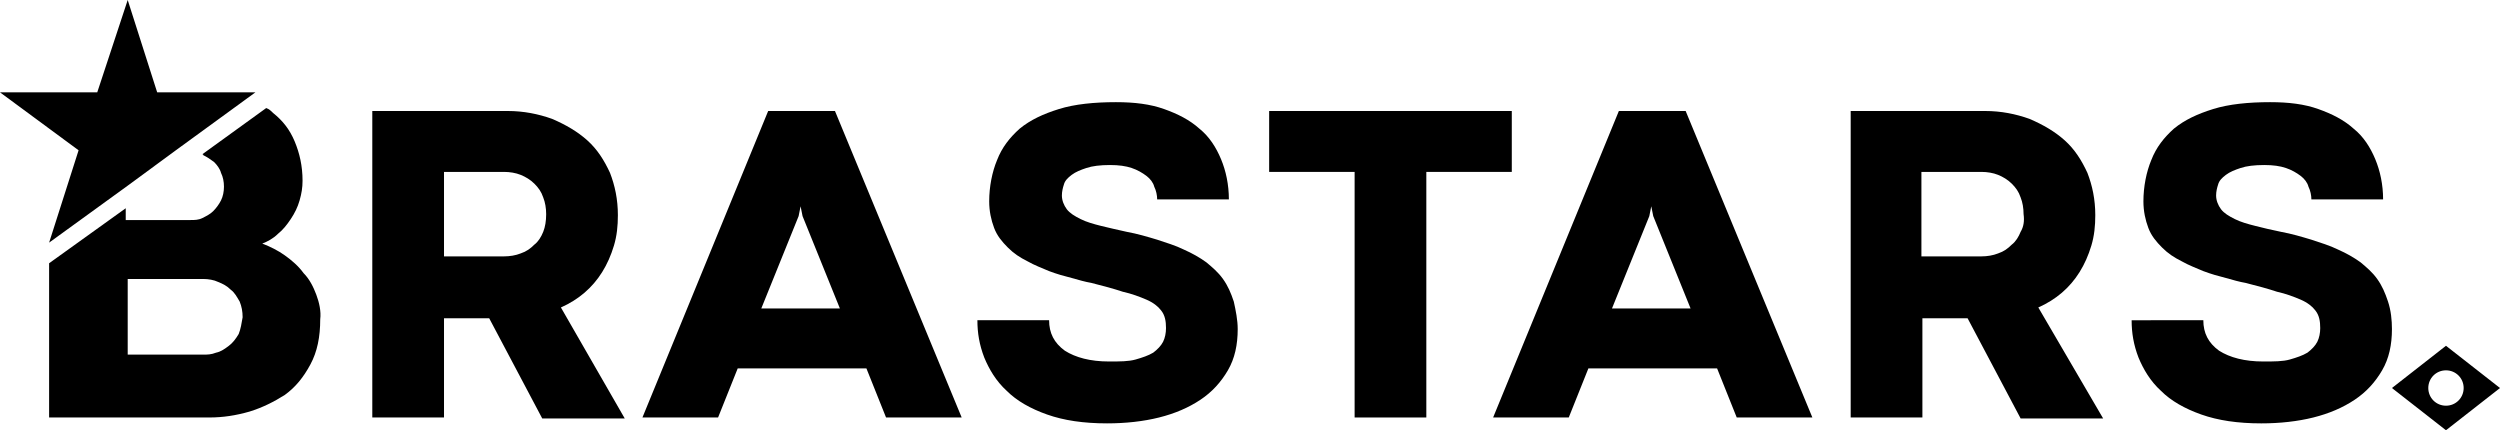 <svg xmlns="http://www.w3.org/2000/svg" xmlns:xlink="http://www.w3.org/1999/xlink" id="Layer_1" x="0px" y="0px" viewBox="0 0 254.5 43.8" style="enable-background:new 0 0 254.5 43.8;" xml:space="preserve"><style type="text/css">	.st0{fill:#595959;}	.st1{fill:url(#SVGID_1_);}	.st2{fill:url(#SVGID_00000101818653200092427700000009653262178019019926_);}	.st3{fill:#2B2B99;}	.st4{fill:#FAFCFF;}	.st5{fill:#FFFFFF;}</style><g>	<g>		<path d="M57.1,31.3c0.9-0.4,1.7-0.9,2.4-1.5c0.7-0.6,1.3-1.3,1.8-2.1c0.5-0.8,0.9-1.7,1.2-2.7c0.3-1,0.4-2,0.4-3.1   c0-1.6-0.3-3-0.8-4.3c-0.6-1.3-1.3-2.4-2.3-3.3c-1-0.9-2.2-1.6-3.6-2.2c-1.4-0.5-2.9-0.8-4.5-0.8H37.9v31.2h7.3V32.4h4.6l5.4,10.2   h8.4L57.1,31.3z M55.3,23.6c-0.2,0.5-0.5,1-0.9,1.3c-0.4,0.4-0.8,0.7-1.4,0.9c-0.5,0.2-1.1,0.3-1.7,0.3h-6.1v-8.6h6.1   c0.6,0,1.2,0.1,1.7,0.3c0.5,0.2,1,0.5,1.4,0.9c0.4,0.4,0.7,0.8,0.9,1.4c0.2,0.5,0.3,1.1,0.3,1.7C55.6,22.5,55.5,23.1,55.3,23.6z"></path>		<path d="M85,11.3h-6.8L65.4,42.5h7.7l2-5h13.1l2,5h7.7L85,11.3z M77.5,31.4l3.8-9.4l0.2-1h0l0.2,1l3.8,9.4H77.5z"></path>		<path d="M125.6,30.7c-0.3-0.9-0.6-1.6-1.1-2.3c-0.5-0.7-1.1-1.2-1.7-1.7c-0.7-0.5-1.4-0.9-2.3-1.3c-0.8-0.4-1.8-0.7-2.7-1   c-1-0.3-2-0.6-3.1-0.8c-0.9-0.2-1.8-0.4-2.6-0.6c-0.8-0.2-1.5-0.4-2.1-0.7c-0.6-0.3-1.1-0.6-1.4-1c-0.3-0.4-0.5-0.9-0.5-1.4   c0-0.4,0.1-0.8,0.2-1.1c0.1-0.4,0.4-0.7,0.8-1c0.4-0.3,0.9-0.5,1.5-0.7c0.6-0.2,1.4-0.3,2.4-0.3c0.9,0,1.6,0.1,2.2,0.3   c0.6,0.2,1.1,0.5,1.5,0.8c0.4,0.3,0.7,0.7,0.8,1.1c0.2,0.4,0.3,0.9,0.3,1.3h7.3c0-1.5-0.3-2.9-0.8-4.1c-0.5-1.2-1.2-2.3-2.2-3.1   c-1-0.9-2.2-1.5-3.6-2c-1.4-0.5-3-0.7-4.9-0.7c-2.2,0-4.2,0.2-5.8,0.7c-1.6,0.5-2.9,1.1-4,2c-1,0.9-1.8,1.9-2.3,3.2   c-0.5,1.2-0.8,2.7-0.8,4.2c0,1,0.2,1.9,0.5,2.7c0.3,0.8,0.8,1.4,1.4,2c0.6,0.6,1.2,1,2,1.4c0.7,0.4,1.5,0.7,2.2,1   c0.8,0.3,1.5,0.5,2.3,0.7c0.7,0.2,1.4,0.4,2,0.5c1.2,0.3,2.3,0.6,3.2,0.9c0.9,0.2,1.7,0.5,2.4,0.8c0.7,0.3,1.2,0.7,1.5,1.1   c0.4,0.5,0.5,1.1,0.5,1.8c0,0.5-0.1,1-0.3,1.4c-0.2,0.4-0.6,0.8-1,1.1c-0.5,0.3-1.1,0.5-1.8,0.7c-0.7,0.2-1.6,0.2-2.7,0.2   c-1.9,0-3.4-0.4-4.5-1.1c-1.1-0.8-1.6-1.8-1.6-3.1h-7.3c0,1.3,0.2,2.5,0.7,3.8c0.5,1.2,1.2,2.4,2.3,3.4c1,1,2.4,1.8,4.1,2.4   c1.7,0.6,3.7,0.9,6.1,0.9c1.9,0,3.7-0.2,5.3-0.6c1.6-0.4,3-1,4.2-1.8c1.2-0.8,2.1-1.8,2.8-3c0.7-1.2,1-2.6,1-4.2   C126,32.6,125.8,31.6,125.6,30.7z"></path>		<path d="M129.2,11.3v6.2h8.7v25h7.3v-25h8.7v-6.2H129.2z"></path>		<path d="M171.6,11.3h-6.8l-12.8,31.2h7.7l2-5h13.1l2,5h7.7L171.6,11.3z M164.1,31.4l3.8-9.4l0.2-1h0l0.2,1l3.8,9.4H164.1z"></path>		<path d="M207.5,31.3c0.9-0.4,1.7-0.9,2.4-1.5c0.7-0.6,1.3-1.3,1.8-2.1c0.5-0.8,0.9-1.7,1.2-2.7c0.3-1,0.4-2,0.4-3.1   c0-1.6-0.3-3-0.8-4.3c-0.6-1.3-1.3-2.4-2.3-3.3c-1-0.9-2.2-1.6-3.6-2.2c-1.4-0.5-2.9-0.8-4.5-0.8h-13.7v31.2h7.3V32.4h4.6   l5.4,10.2h8.4L207.5,31.3z M205.7,23.6c-0.2,0.5-0.5,1-0.9,1.3c-0.4,0.4-0.8,0.7-1.4,0.9c-0.5,0.2-1.1,0.3-1.7,0.3h-6.1v-8.6h6.1   c0.6,0,1.2,0.1,1.7,0.3c0.5,0.2,1,0.5,1.4,0.9c0.4,0.4,0.7,0.8,0.9,1.4c0.2,0.5,0.3,1.1,0.3,1.7C206.1,22.5,206,23.1,205.7,23.6z"></path>		<path d="M243.1,30.7c-0.3-0.9-0.6-1.6-1.1-2.3c-0.5-0.7-1.1-1.2-1.7-1.7c-0.7-0.5-1.4-0.9-2.3-1.3c-0.8-0.4-1.8-0.7-2.7-1   c-1-0.3-2-0.6-3.1-0.8c-1-0.2-1.8-0.4-2.6-0.6c-0.8-0.2-1.5-0.4-2.1-0.7c-0.6-0.3-1.1-0.6-1.4-1c-0.3-0.4-0.5-0.9-0.5-1.4   c0-0.4,0.1-0.8,0.2-1.1c0.1-0.4,0.4-0.7,0.8-1c0.4-0.3,0.9-0.5,1.5-0.7c0.6-0.2,1.4-0.3,2.4-0.3c0.9,0,1.6,0.1,2.2,0.3   c0.6,0.2,1.1,0.5,1.5,0.8c0.4,0.3,0.7,0.7,0.8,1.1c0.2,0.4,0.3,0.9,0.3,1.3h7.3c0-1.5-0.3-2.9-0.8-4.1c-0.5-1.2-1.2-2.3-2.2-3.1   c-1-0.9-2.2-1.5-3.6-2c-1.4-0.5-3-0.7-4.9-0.7c-2.2,0-4.2,0.2-5.8,0.7c-1.6,0.5-2.9,1.1-4,2c-1,0.9-1.8,1.9-2.3,3.2   c-0.5,1.2-0.8,2.7-0.8,4.2c0,1,0.2,1.9,0.5,2.7c0.3,0.8,0.8,1.4,1.4,2c0.6,0.6,1.2,1,2,1.4c0.7,0.4,1.5,0.7,2.2,1   c0.8,0.3,1.5,0.5,2.3,0.7c0.7,0.2,1.4,0.4,2,0.5c1.2,0.3,2.3,0.6,3.2,0.9c0.9,0.2,1.7,0.5,2.4,0.8c0.7,0.3,1.2,0.7,1.5,1.1   c0.4,0.5,0.5,1.1,0.5,1.8c0,0.5-0.1,1-0.3,1.4c-0.2,0.4-0.6,0.8-1,1.1c-0.5,0.3-1.1,0.5-1.8,0.7c-0.7,0.2-1.6,0.2-2.7,0.2   c-1.9,0-3.4-0.4-4.5-1.1c-1.1-0.8-1.6-1.8-1.6-3.1H217c0,1.3,0.2,2.5,0.7,3.8c0.5,1.2,1.2,2.4,2.3,3.4c1,1,2.4,1.8,4.1,2.4   c1.7,0.6,3.7,0.9,6.1,0.9c1.9,0,3.7-0.2,5.3-0.6c1.6-0.4,3-1,4.2-1.8c1.2-0.8,2.1-1.8,2.8-3c0.7-1.2,1-2.6,1-4.2   C243.5,32.6,243.4,31.6,243.1,30.7z"></path>		<g>			<path d="M32.2,30c-0.3-0.8-0.7-1.6-1.3-2.2c-0.5-0.7-1.2-1.3-1.9-1.8c-0.7-0.5-1.5-0.9-2.3-1.2c0.5-0.2,1.1-0.5,1.6-1    c0.5-0.4,0.9-0.9,1.3-1.5c0.4-0.6,0.7-1.2,0.9-1.9c0.2-0.7,0.3-1.3,0.3-2c0-1.5-0.3-2.8-0.8-4c-0.5-1.2-1.2-2.1-2.2-2.9    c-0.2-0.2-0.4-0.4-0.7-0.5l-6.5,4.7c0,0,0.1,0,0.1,0.1c0.4,0.2,0.7,0.4,1.1,0.7c0.3,0.3,0.6,0.7,0.7,1.1c0.2,0.4,0.3,0.9,0.3,1.4    c0,0.5-0.1,1-0.3,1.4c-0.2,0.4-0.5,0.8-0.8,1.1c-0.3,0.3-0.7,0.5-1.1,0.7c-0.4,0.2-0.8,0.2-1.2,0.2h-6.6v-1.2l-7.8,5.6v15.7h16.3    c1.4,0,2.7-0.2,4.1-0.6c1.3-0.4,2.5-1,3.6-1.7c1.1-0.8,1.9-1.8,2.6-3.1c0.7-1.3,1-2.8,1-4.6C32.7,31.7,32.5,30.8,32.2,30z     M24.3,34c-0.3,0.5-0.6,0.9-1,1.2c-0.4,0.3-0.8,0.6-1.3,0.7c-0.5,0.2-0.9,0.2-1.3,0.2h-7.7v-7.7h7.7c0.5,0,1.1,0.1,1.5,0.3    c0.5,0.2,0.9,0.4,1.3,0.8c0.4,0.3,0.6,0.7,0.9,1.2c0.2,0.5,0.3,1,0.3,1.6C24.6,32.9,24.5,33.5,24.3,34z"></path>			<polygon points="17.9,15.3 13,18.9 5,24.7 8,15.3 0,9.4 9.9,9.4 13,0 16,9.4 26,9.4    "></polygon>		</g>	</g>	<g>		<path d="M249,35.2l-5.5,4.3l5.5,4.3l5.5-4.3L249,35.2z M249,41.3c-1,0-1.8-0.8-1.8-1.8s0.8-1.8,1.8-1.8c1,0,1.8,0.8,1.8,1.8   S250,41.3,249,41.3z"></path>	</g></g></svg>